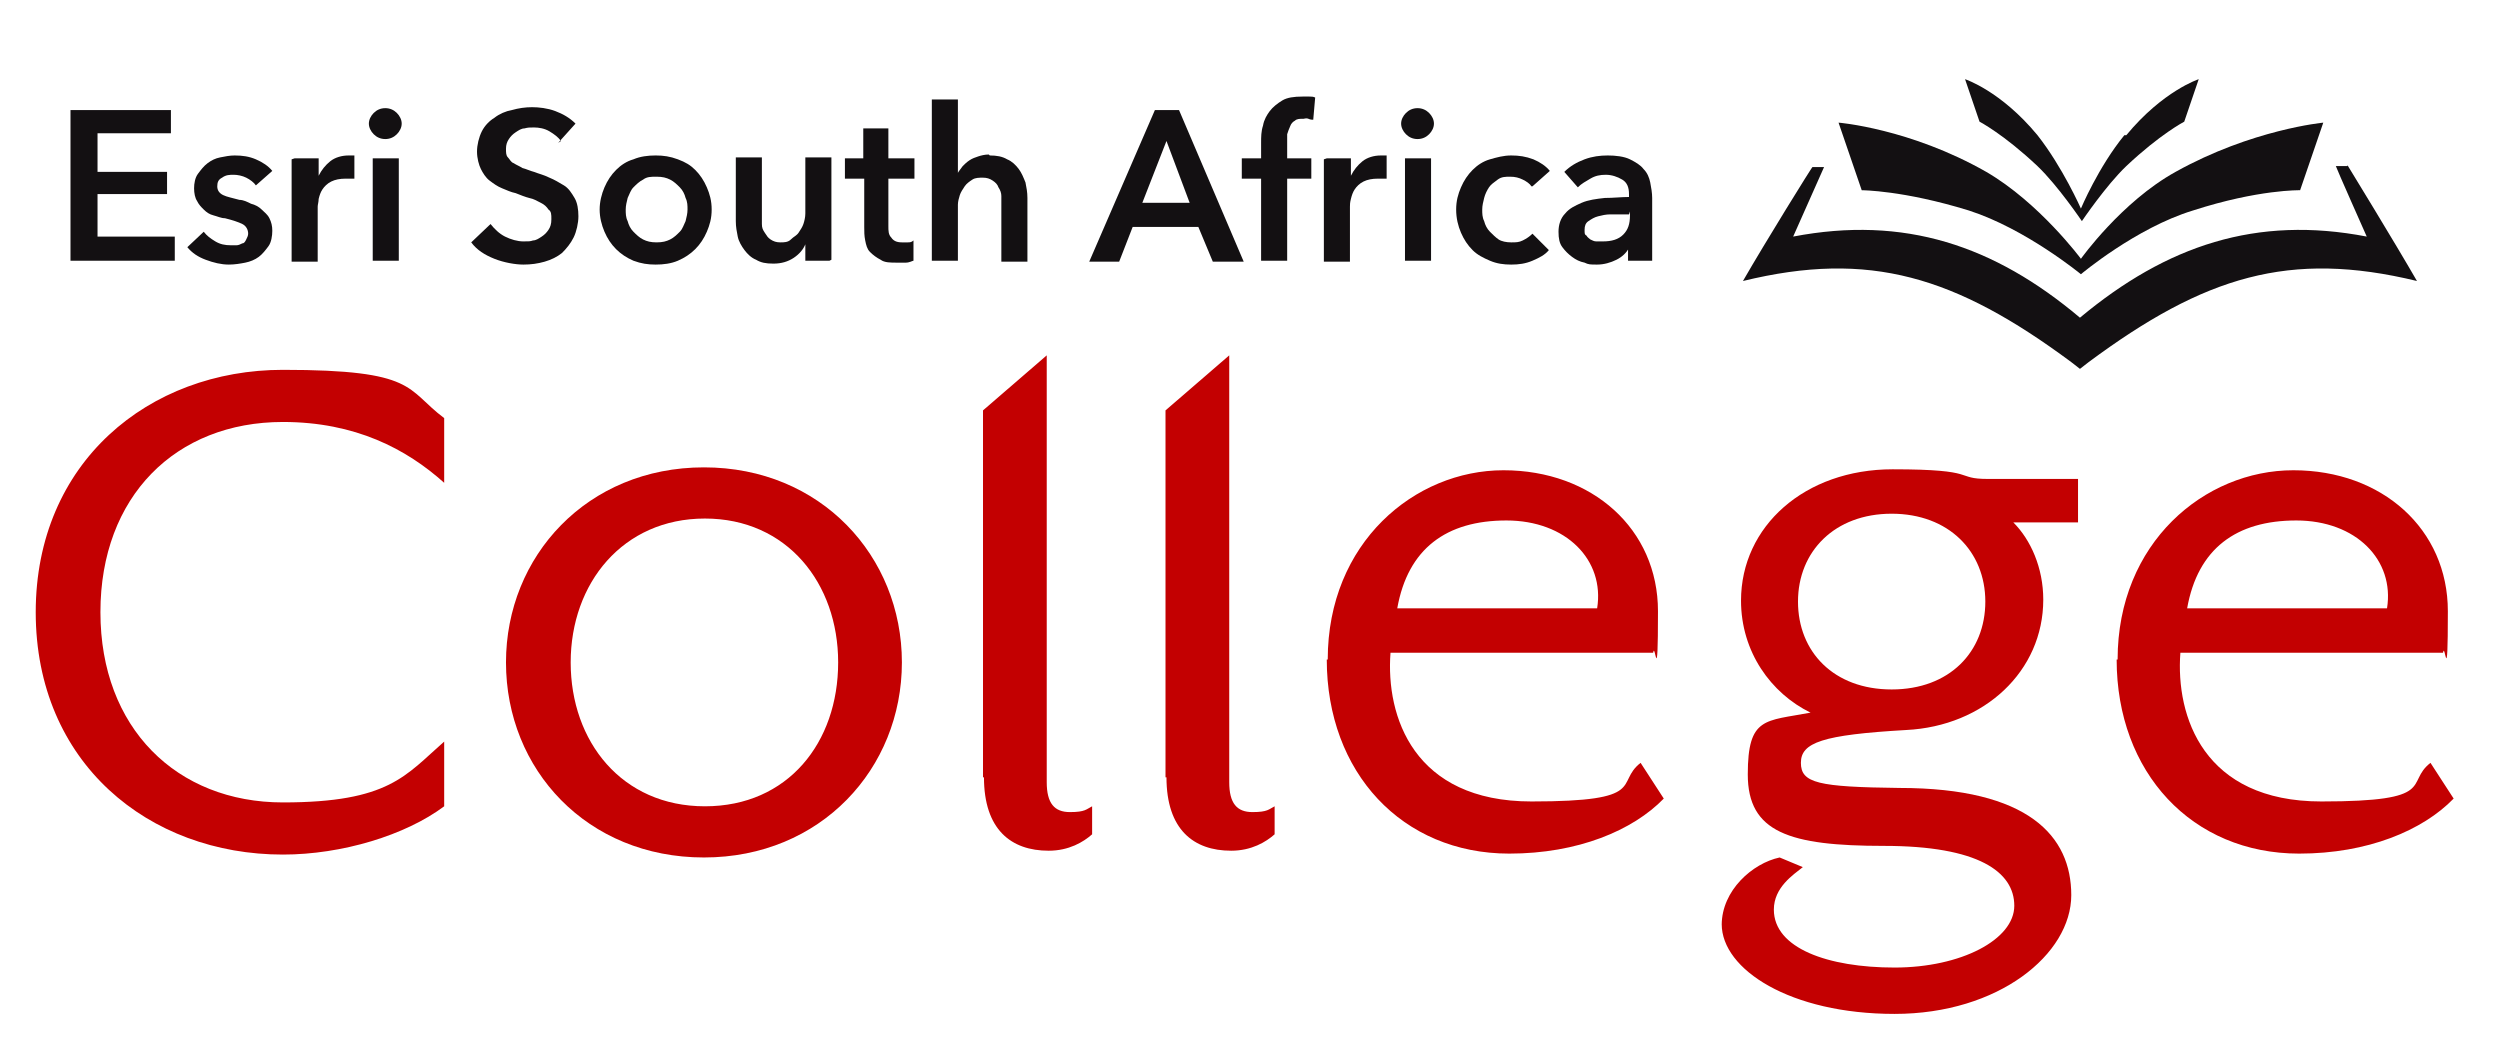 <svg xmlns="http://www.w3.org/2000/svg" id="Layer_1" data-name="Layer 1" viewBox="0 0 258.9 107.8"><defs><style>      .cls-1 {        fill: #c30001;      }      .cls-1, .cls-2 {        stroke-width: 0px;      }      .cls-2 {        fill: #131012;      }    </style></defs><g><path class="cls-1" d="M3.7,63.4c0-15.5,11.7-25.1,25.6-25.1s12.7,2,16.7,5v6.7c-3.9-3.5-9.2-6.3-16.7-6.3-11.1,0-18.9,7.7-18.9,19.7s7.9,19.7,18.9,19.7,12.7-2.8,16.7-6.3v6.7c-4,3-10.6,5-16.7,5-13.9,0-25.6-9.5-25.6-25.1Z"></path><path class="cls-1" d="M52.4,68.6c0-11,8.4-20.2,20.5-20.2s20.5,9.2,20.5,20.2-8.4,20.2-20.5,20.2-20.5-9.1-20.5-20.2ZM86.8,68.6c0-8.2-5.3-14.9-13.8-14.9s-13.9,6.7-13.9,14.9,5.3,14.9,13.9,14.9,13.8-6.6,13.8-14.9Z"></path><path class="cls-1" d="M101.8,80.5v-38l6.6-5.7v44.2c0,2.2.8,3.1,2.4,3.1s1.7-.3,2.3-.6v2.9c-.9.8-2.4,1.7-4.5,1.7-3.9,0-6.7-2.2-6.7-7.6Z"></path><path class="cls-1" d="M120.7,80.5v-38l6.6-5.7v44.2c0,2.2.8,3.1,2.4,3.1s1.7-.3,2.3-.6v2.9c-.9.8-2.4,1.7-4.5,1.7-3.9,0-6.7-2.2-6.7-7.6Z"></path><path class="cls-1" d="M137.5,68.3c0-12.1,9-19.6,18.2-19.6s16,6.1,16,14.6-.3,3-.5,4.3h-27.2c-.5,6.6,2.4,15.4,14.6,15.4s8.6-1.9,11.3-4l2.4,3.7c-3.2,3.3-8.9,5.7-16,5.7-11.1,0-18.9-8.4-18.9-20.1ZM165.4,63c.8-5-3.2-9.1-9.4-9.1s-10.2,2.9-11.3,9.1h20.7Z"></path><path class="cls-1" d="M178.3,95.8c0-3.6,3.2-6.4,6-7l2.4,1c-1,.8-3,2.1-3,4.4,0,4,5.6,6,12.5,6s12.4-2.9,12.4-6.4-3.7-6.2-13.5-6.2-14.1-1.4-14.1-7.4,1.8-5.5,6.5-6.4c-4.1-2-7.2-6.3-7.2-11.6,0-7.7,6.6-13.6,15.7-13.6s6.3,1,9.9,1h9.3v4.5h-6.7c1.8,1.8,3.1,4.7,3.1,8,0,7.4-6.1,13.1-14.2,13.5-8.7.5-10.9,1.3-10.9,3.4s1.8,2.5,10.2,2.6c13.4,0,17.8,5,17.8,11.1s-7.5,12.3-18.3,12.3-17.9-4.6-17.9-9.3ZM205.6,62.3c0-5.2-3.8-9.1-9.7-9.1s-9.7,3.9-9.7,9.1,3.7,9.1,9.7,9.1,9.7-3.9,9.7-9.1Z"></path><path class="cls-1" d="M219.3,68.3c0-12.1,9-19.6,18.2-19.6s16,6.1,16,14.6-.3,3-.5,4.3h-27.2c-.5,6.6,2.4,15.4,14.6,15.4s8.6-1.9,11.3-4l2.4,3.7c-3.2,3.3-8.9,5.7-16,5.7-11.1,0-18.9-8.4-18.9-20.1ZM247.2,63c.8-5-3.2-9.1-9.4-9.1s-10.2,2.9-11.3,9.1h20.7Z"></path></g><g><path class="cls-2" d="M7.3,11.4h10.4v2.4h-7.6v4h7.2v2.3h-7.2v4.4h8v2.5H7.3v-15.7Z"></path><path class="cls-2" d="M26.5,19.2c-.2-.3-.6-.6-1-.8-.4-.2-.9-.3-1.3-.3s-.8,0-1.2.3c-.4.2-.5.5-.5.9s.2.7.6.9c.4.2,1,.3,1.7.5.4,0,.8.2,1.2.4.4.1.8.3,1.1.6s.6.5.8.9c.2.4.3.8.3,1.3s-.1,1.2-.4,1.6-.6.8-1,1.1c-.4.3-.9.5-1.4.6s-1.1.2-1.7.2c-.8,0-1.6-.2-2.4-.5-.8-.3-1.4-.7-1.9-1.3l1.7-1.6c.3.4.7.7,1.2,1,.5.3,1,.4,1.6.4s.4,0,.6,0c.2,0,.4-.1.6-.2.2,0,.3-.2.4-.4.1-.2.2-.4.2-.6,0-.4-.2-.8-.6-1-.4-.2-1-.4-1.8-.6-.4,0-.8-.2-1.2-.3s-.7-.3-1-.6-.5-.5-.7-.9c-.2-.3-.3-.8-.3-1.3s.1-1.1.4-1.5.6-.8,1-1.1c.4-.3.8-.5,1.3-.6.5-.1,1-.2,1.5-.2.8,0,1.5.1,2.2.4.7.3,1.3.7,1.7,1.2l-1.7,1.5Z"></path><path class="cls-2" d="M30.5,16.4h2.5v1.8h0c.3-.6.7-1.1,1.2-1.5.5-.4,1.2-.6,1.9-.6s.2,0,.3,0,.2,0,.3,0v2.4c-.2,0-.3,0-.5,0-.1,0-.2,0-.4,0-.6,0-1.1.1-1.5.3-.4.2-.7.5-.9.8s-.3.6-.4,1c0,.3-.1.6-.1.8v5.7h-2.7v-10.6Z"></path><path class="cls-2" d="M38.2,12.8c0-.4.2-.8.5-1.1.3-.3.7-.5,1.2-.5s.9.2,1.2.5c.3.3.5.7.5,1.1s-.2.8-.5,1.1c-.3.3-.7.5-1.2.5s-.9-.2-1.2-.5c-.3-.3-.5-.7-.5-1.1ZM38.6,16.4h2.7v10.6h-2.7v-10.6Z"></path><path class="cls-2" d="M58.1,14.6c-.3-.4-.7-.7-1.2-1-.5-.3-1.1-.4-1.6-.4s-.6,0-1,.1c-.3,0-.6.2-.9.4-.3.2-.5.4-.7.7s-.3.6-.3,1,0,.7.2.9.3.5.6.6c.3.2.6.3.9.5.4.1.8.3,1.2.4.5.2,1,.3,1.6.6.5.2,1,.5,1.5.8s.8.8,1.1,1.3c.3.5.4,1.2.4,1.9s-.2,1.6-.5,2.2c-.3.6-.7,1.1-1.2,1.6-.5.4-1.1.7-1.8.9-.7.2-1.4.3-2.2.3s-2-.2-3-.6c-1-.4-1.8-.9-2.4-1.7l2-1.9c.4.5.9,1,1.5,1.3s1.3.5,1.9.5.7,0,1-.1c.3,0,.6-.2.9-.4.3-.2.5-.4.7-.7.2-.3.3-.6.3-1.1s0-.8-.3-1c-.2-.3-.4-.5-.8-.7s-.7-.4-1.2-.5c-.4-.1-.9-.3-1.4-.5-.5-.1-.9-.3-1.4-.5-.5-.2-.9-.5-1.3-.8-.4-.3-.7-.8-.9-1.2s-.4-1.1-.4-1.8.2-1.5.5-2.1c.3-.6.8-1.1,1.3-1.4.5-.4,1.2-.7,1.8-.8.7-.2,1.4-.3,2.1-.3s1.6.1,2.4.4c.8.3,1.5.7,2.1,1.3l-1.8,2Z"></path><path class="cls-2" d="M62.1,21.7c0-.8.2-1.6.5-2.3.3-.7.7-1.3,1.2-1.8.5-.5,1.1-.9,1.8-1.1.7-.3,1.5-.4,2.3-.4s1.5.1,2.3.4,1.3.6,1.8,1.1c.5.5.9,1.1,1.2,1.8s.5,1.4.5,2.3-.2,1.6-.5,2.3-.7,1.3-1.2,1.8-1.1.9-1.8,1.2-1.5.4-2.3.4-1.5-.1-2.3-.4c-.7-.3-1.3-.7-1.8-1.2-.5-.5-.9-1.1-1.2-1.8-.3-.7-.5-1.5-.5-2.3ZM64.8,21.7c0,.4,0,.8.2,1.2.1.4.3.8.6,1.1.3.3.6.6,1,.8.4.2.8.3,1.4.3s1-.1,1.4-.3c.4-.2.7-.5,1-.8.3-.3.4-.7.6-1.1.1-.4.2-.8.2-1.2s0-.8-.2-1.2c-.1-.4-.3-.8-.6-1.1-.3-.3-.6-.6-1-.8-.4-.2-.8-.3-1.4-.3s-1,0-1.4.3c-.4.2-.7.5-1,.8-.3.3-.4.7-.6,1.1-.1.4-.2.8-.2,1.2Z"></path><path class="cls-2" d="M85.9,27h-2.5v-1.7h0c-.2.5-.6,1-1.2,1.4-.6.4-1.3.6-2.1.6s-1.3-.1-1.8-.4c-.5-.2-.9-.6-1.2-1-.3-.4-.6-.9-.7-1.4-.1-.5-.2-1-.2-1.6v-6.6h2.7v5.9c0,.3,0,.6,0,1s.1.6.3.9.3.5.6.7c.3.2.6.3,1,.3s.8,0,1.1-.3.6-.4.8-.7c.2-.3.4-.6.5-.9.1-.3.2-.7.2-1.1v-5.8h2.7v10.6Z"></path><path class="cls-2" d="M87.5,18.5v-2.1h1.9v-3.1h2.6v3.1h2.7v2.1h-2.7v4.9c0,.5,0,.9.3,1.2.2.3.5.5,1.1.5s.4,0,.6,0c.2,0,.4,0,.6-.2v2.1c-.1,0-.4.2-.8.2-.3,0-.6,0-.9,0-.7,0-1.3,0-1.7-.3-.4-.2-.8-.5-1.1-.8-.3-.3-.4-.7-.5-1.2s-.1-.9-.1-1.4v-5h-1.9Z"></path><path class="cls-2" d="M102.5,16.1c.7,0,1.3.1,1.8.4.5.2.9.6,1.2,1,.3.4.5.9.7,1.4.1.5.2,1,.2,1.6v6.6h-2.7v-5.8c0-.3,0-.6,0-1,0-.3-.1-.6-.3-.9-.1-.3-.3-.5-.6-.7-.3-.2-.6-.3-1-.3s-.8,0-1.1.2c-.3.2-.6.4-.8.7s-.4.6-.5.9c-.1.3-.2.7-.2,1v5.8h-2.7V10.3h2.7v7.6h0c.1-.2.3-.4.5-.7.2-.2.4-.4.7-.6.3-.2.6-.3.9-.4.3-.1.7-.2,1.1-.2Z"></path><path class="cls-2" d="M119.7,11.4h2.4l6.7,15.7h-3.2l-1.5-3.6h-6.8l-1.4,3.6h-3.1l6.8-15.7ZM123.2,21l-2.4-6.4-2.5,6.4h4.9Z"></path><path class="cls-2" d="M130.6,18.5h-2v-2.1h2v-1.6c0-.6,0-1.2.2-1.8.1-.6.4-1.1.7-1.5.3-.4.8-.8,1.3-1.1s1.2-.4,2.1-.4.5,0,.7,0c.2,0,.4,0,.6.1l-.2,2.3c-.1,0-.3,0-.5-.1s-.4,0-.5,0c-.4,0-.7,0-.9.2-.2.1-.4.3-.5.6-.1.2-.2.5-.3.8,0,.3,0,.6,0,.8v1.7h2.5v2.1h-2.5v8.5h-2.7v-8.5Z"></path><path class="cls-2" d="M137.4,16.4h2.5v1.8h0c.3-.6.7-1.1,1.2-1.5.5-.4,1.2-.6,1.9-.6s.2,0,.3,0,.2,0,.3,0v2.4c-.2,0-.3,0-.5,0-.1,0-.2,0-.4,0-.6,0-1.1.1-1.5.3-.4.2-.7.5-.9.8s-.3.6-.4,1-.1.6-.1.8v5.7h-2.7v-10.6Z"></path><path class="cls-2" d="M145.1,12.8c0-.4.2-.8.5-1.1.3-.3.7-.5,1.2-.5s.9.2,1.2.5c.3.3.5.7.5,1.1s-.2.8-.5,1.1c-.3.3-.7.5-1.2.5s-.9-.2-1.2-.5c-.3-.3-.5-.7-.5-1.1ZM145.5,16.4h2.7v10.6h-2.7v-10.6Z"></path><path class="cls-2" d="M158.6,19.3c-.2-.3-.5-.5-.9-.7s-.8-.3-1.3-.3-.9,0-1.3.3-.7.5-.9.8c-.2.3-.4.7-.5,1.1-.1.4-.2.8-.2,1.2s0,.8.2,1.2c.1.4.3.8.6,1.1.3.3.6.6.9.8s.8.3,1.3.3.8,0,1.2-.2c.4-.2.7-.4,1-.7l1.7,1.7c-.4.5-1,.8-1.7,1.1-.7.3-1.4.4-2.2.4s-1.5-.1-2.2-.4c-.7-.3-1.3-.6-1.8-1.1-.5-.5-.9-1.1-1.2-1.8-.3-.7-.5-1.5-.5-2.4s.2-1.6.5-2.3c.3-.7.7-1.3,1.2-1.8.5-.5,1.1-.9,1.8-1.1s1.4-.4,2.2-.4,1.5.1,2.3.4c.7.3,1.3.7,1.7,1.2l-1.8,1.6Z"></path><path class="cls-2" d="M168.7,25.7h0c-.3.5-.7.9-1.3,1.2-.6.3-1.3.5-2,.5s-.9,0-1.3-.2c-.5-.1-.9-.3-1.3-.6-.4-.3-.7-.6-1-1-.3-.4-.4-.9-.4-1.6s.2-1.4.7-1.9c.4-.5,1-.8,1.7-1.1.7-.3,1.5-.4,2.4-.5.9,0,1.7-.1,2.5-.1v-.3c0-.7-.2-1.2-.7-1.5-.5-.3-1.1-.5-1.7-.5s-1.1.1-1.6.4-.9.5-1.3.9l-1.4-1.6c.6-.6,1.3-1,2.1-1.3.8-.3,1.6-.4,2.4-.4s1.7.1,2.3.4c.6.3,1.1.6,1.4,1,.4.4.6.9.7,1.4.1.5.2,1.1.2,1.6v6.5h-2.5v-1.3ZM168.7,22.2h-.6c-.4,0-.9,0-1.3,0-.5,0-.9.1-1.3.2-.4.1-.7.3-1,.5-.3.2-.4.5-.4.9s0,.5.2.6c.1.2.3.3.4.4.2.1.4.2.6.2s.4,0,.7,0c.9,0,1.6-.2,2.1-.7.5-.5.7-1.1.7-2v-.4Z"></path></g><g><path class="cls-2" d="M220,14c-2.7,3.3-4.5,7.6-4.5,7.6,0,0-1.9-4.3-4.5-7.6-3.8-4.6-7.5-5.8-7.5-5.8l1.5,4.4s2.5,1.3,6,4.6c2.1,2,4.6,5.7,4.6,5.7,0,0,2.5-3.7,4.6-5.7,3.5-3.3,6-4.6,6-4.6l1.5-4.4s-3.7,1.2-7.5,5.8Z"></path><path class="cls-2" d="M225.3,17.8c-5.6,3.1-9.8,9-9.8,9,0,0-4.3-5.8-9.8-9-7.9-4.5-15.3-5.1-15.3-5.1l2.4,7s4.3,0,11.1,2.1c5.9,1.9,11.6,6.6,11.6,6.6,0,0,5.7-4.8,11.6-6.6,6.8-2.2,11.1-2.1,11.1-2.1l2.4-7s-7.4.7-15.3,5.1Z"></path><path class="cls-2" d="M243.1,17.2h-1.2c0,.1,3.2,7.3,3.2,7.3-11.4-2.2-20.7.9-29.7,8.4-8.9-7.5-18.2-10.6-29.7-8.4l3.2-7.2h-1.2c0-.1-4.9,7.8-7.2,11.8,13.1-3.2,22-.5,34,8.4,0,0,0,0,.9.7.9-.7.9-.7.9-.7,12-8.9,20.8-11.6,34-8.4-2.3-4-7.2-12-7.2-12Z"></path></g></svg>